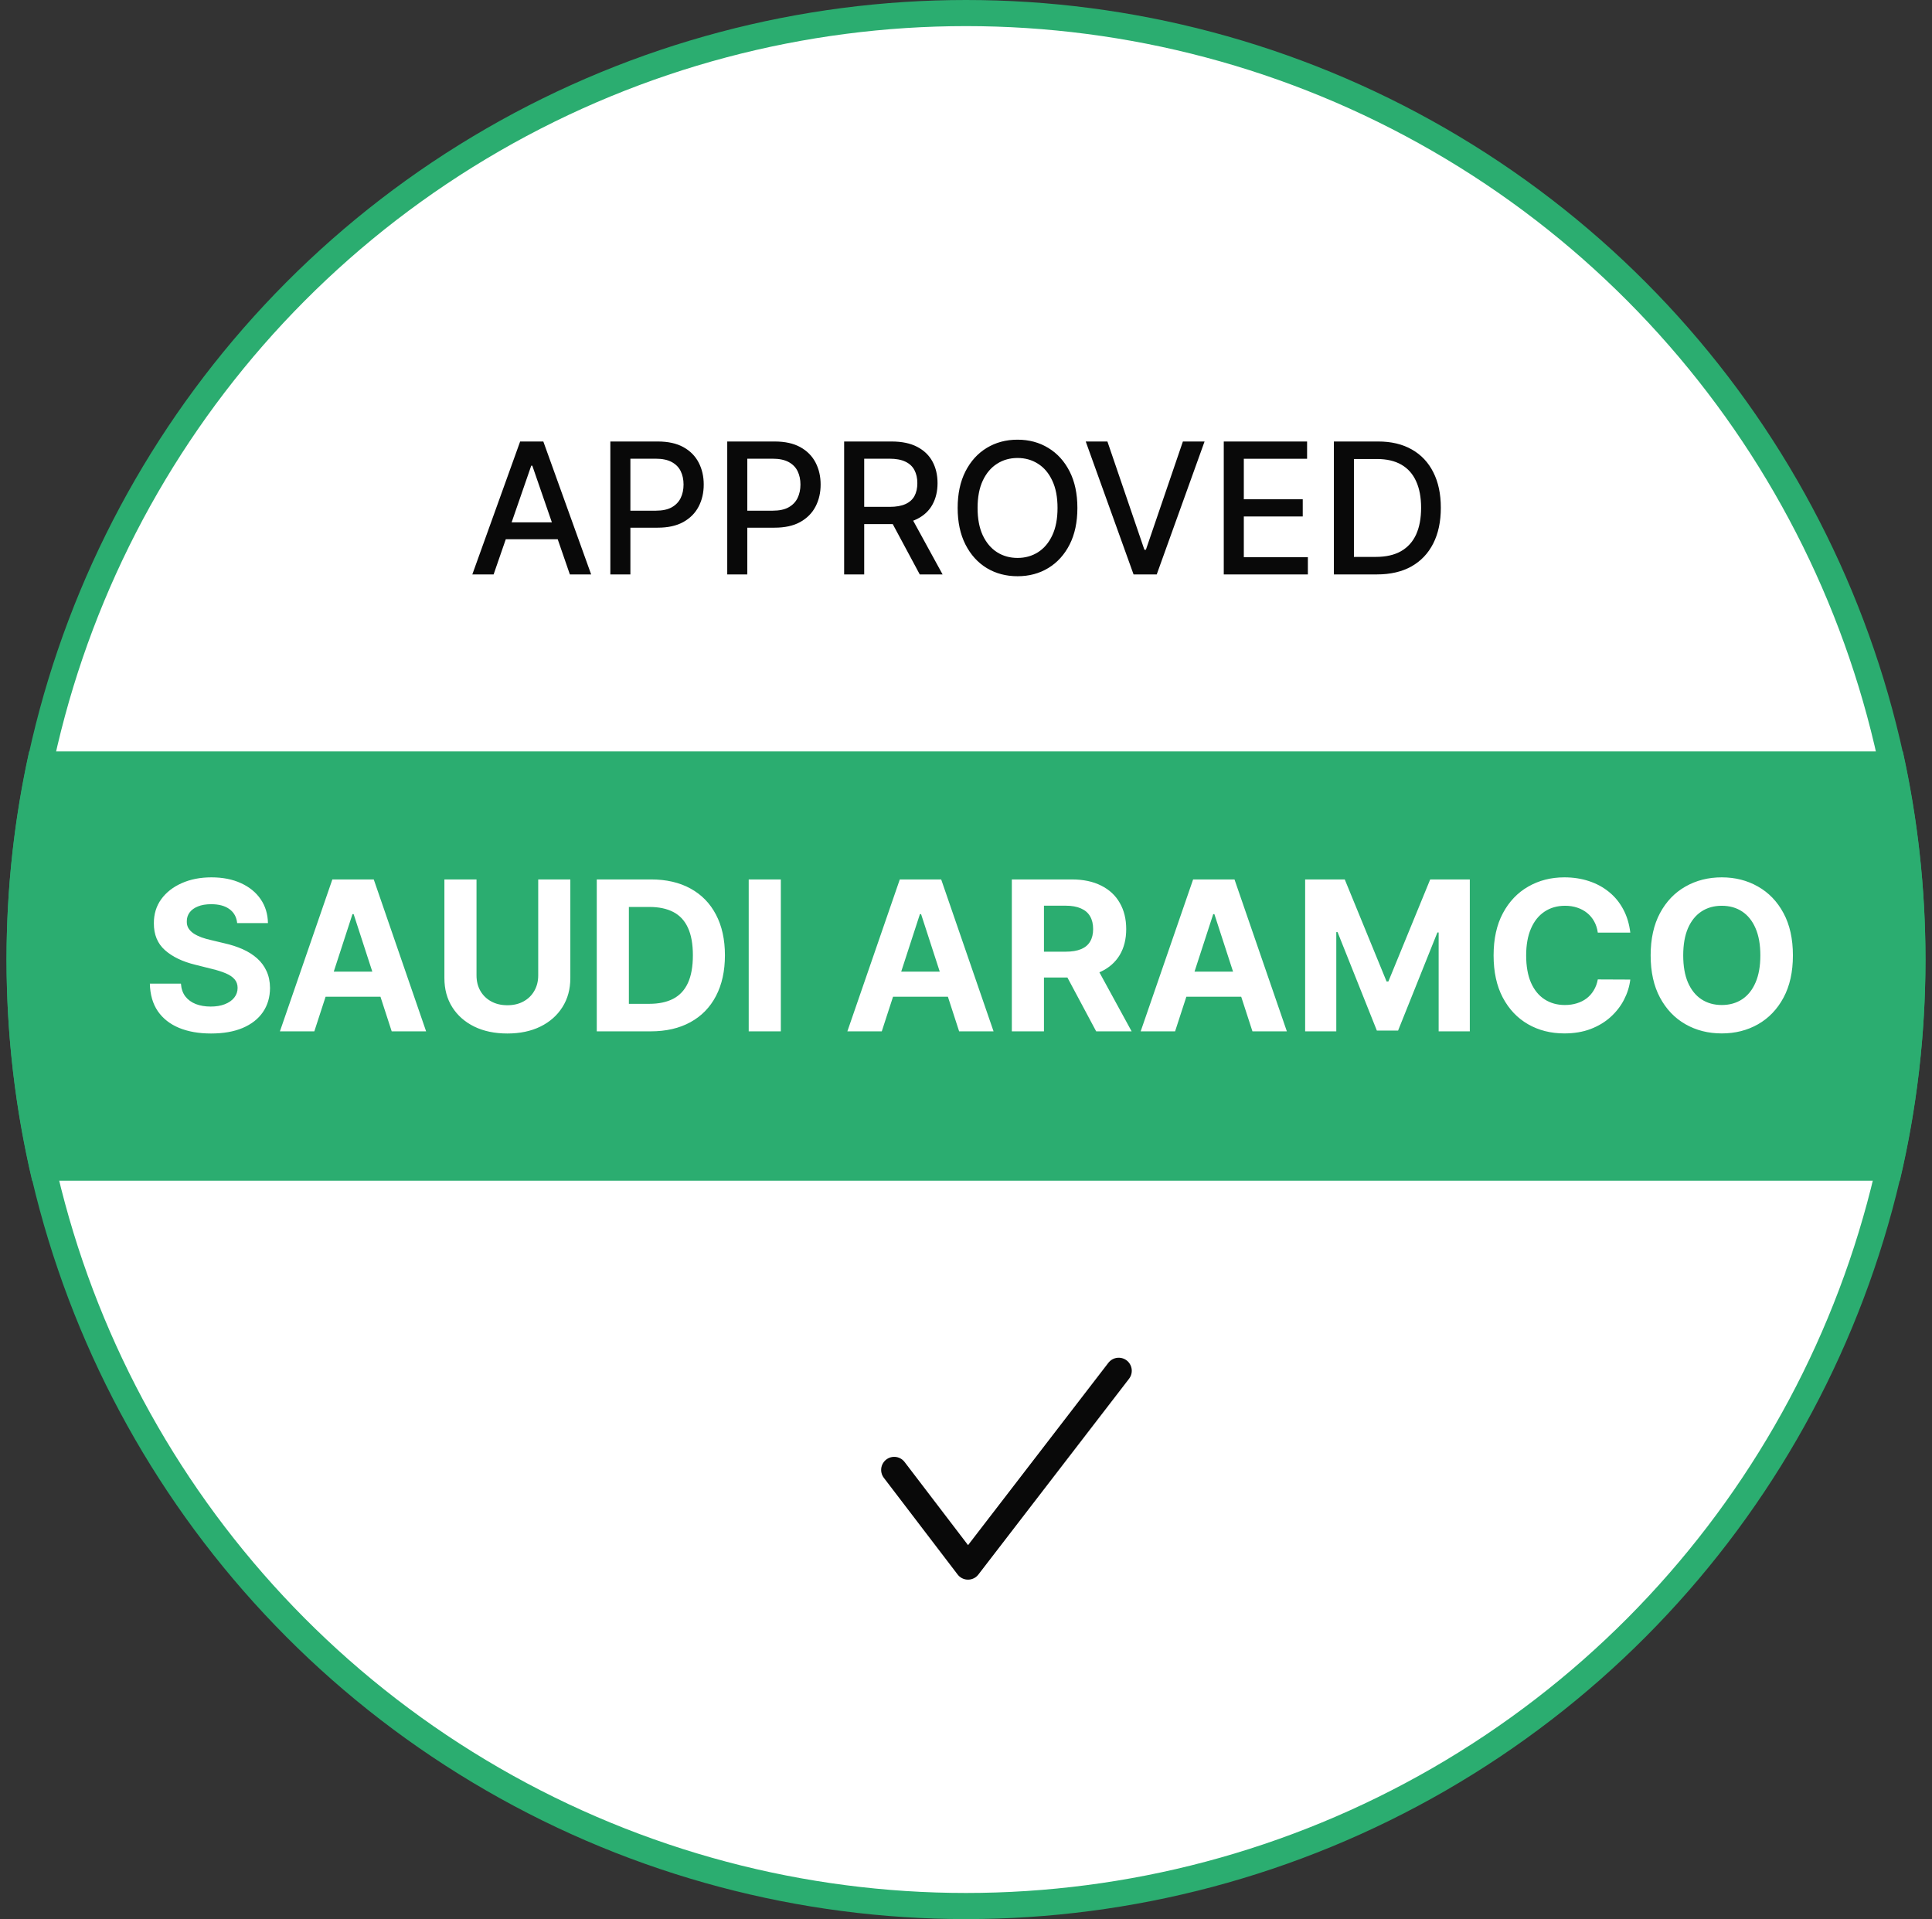 <svg width="148" height="147" viewBox="0 0 148 147" fill="none" xmlns="http://www.w3.org/2000/svg">
<rect x="0" y="0" width="148" height="147" fill="#333333" stroke="none"/>
<circle cx="74" cy="73.5" r="72.5" fill="white" stroke="#2bad70" stroke-width="2"/>
<path fill-rule="evenodd" clip-rule="evenodd" d="M145.538 90.441C146.821 85.003 147.5 79.331 147.5 73.5C147.5 68.026 146.902 62.691 145.767 57.559H2.233C1.098 62.691 0.5 68.026 0.5 73.5C0.5 79.331 1.179 85.003 2.462 90.441H145.538Z" fill="#2bad70"/>
<path d="M37.813 44H36.182L39.846 33.818H41.621L45.285 44H43.654L40.776 35.668H40.696L37.813 44ZM38.086 40.013H43.376V41.305H38.086V40.013ZM46.755 44V33.818H50.385C51.177 33.818 51.833 33.962 52.353 34.251C52.874 34.539 53.263 34.934 53.522 35.434C53.78 35.931 53.909 36.491 53.909 37.114C53.909 37.741 53.779 38.304 53.517 38.805C53.258 39.302 52.867 39.696 52.343 39.988C51.823 40.276 51.168 40.42 50.38 40.42H47.884V39.118H50.24C50.741 39.118 51.147 39.032 51.459 38.859C51.77 38.684 51.999 38.445 52.145 38.144C52.29 37.842 52.363 37.499 52.363 37.114C52.363 36.73 52.29 36.389 52.145 36.09C51.999 35.792 51.768 35.558 51.453 35.389C51.142 35.22 50.731 35.136 50.221 35.136H48.291V44H46.755ZM55.71 44V33.818H59.34C60.132 33.818 60.788 33.962 61.308 34.251C61.829 34.539 62.218 34.934 62.477 35.434C62.735 35.931 62.864 36.491 62.864 37.114C62.864 37.741 62.734 38.304 62.472 38.805C62.213 39.302 61.822 39.696 61.298 39.988C60.778 40.276 60.123 40.42 59.335 40.42H56.839V39.118H59.196C59.696 39.118 60.102 39.032 60.413 38.859C60.725 38.684 60.954 38.445 61.1 38.144C61.245 37.842 61.318 37.499 61.318 37.114C61.318 36.73 61.245 36.389 61.1 36.09C60.954 35.792 60.723 35.558 60.409 35.389C60.097 35.22 59.686 35.136 59.176 35.136H57.247V44H55.71ZM64.665 44V33.818H68.295C69.084 33.818 69.738 33.954 70.258 34.226C70.782 34.498 71.173 34.874 71.432 35.354C71.69 35.832 71.82 36.383 71.82 37.01C71.82 37.633 71.689 38.182 71.427 38.656C71.168 39.126 70.777 39.492 70.254 39.754C69.733 40.016 69.079 40.147 68.29 40.147H65.54V38.825H68.151C68.648 38.825 69.052 38.753 69.364 38.611C69.678 38.468 69.909 38.261 70.055 37.989C70.201 37.718 70.273 37.391 70.273 37.01C70.273 36.626 70.199 36.292 70.05 36.011C69.904 35.729 69.674 35.514 69.359 35.364C69.047 35.212 68.638 35.136 68.131 35.136H66.202V44H64.665ZM69.692 39.406L72.207 44H70.457L67.992 39.406H69.692ZM82.533 38.909C82.533 39.996 82.335 40.931 81.937 41.713C81.539 42.492 80.994 43.092 80.301 43.513C79.612 43.93 78.828 44.139 77.95 44.139C77.068 44.139 76.281 43.93 75.588 43.513C74.899 43.092 74.355 42.49 73.957 41.708C73.56 40.926 73.361 39.993 73.361 38.909C73.361 37.822 73.56 36.889 73.957 36.11C74.355 35.328 74.899 34.728 75.588 34.31C76.281 33.889 77.068 33.679 77.95 33.679C78.828 33.679 79.612 33.889 80.301 34.31C80.994 34.728 81.539 35.328 81.937 36.11C82.335 36.889 82.533 37.822 82.533 38.909ZM81.012 38.909C81.012 38.081 80.878 37.383 80.609 36.816C80.344 36.246 79.98 35.815 79.516 35.523C79.055 35.228 78.533 35.081 77.95 35.081C77.363 35.081 76.839 35.228 76.379 35.523C75.918 35.815 75.553 36.246 75.285 36.816C75.02 37.383 74.887 38.081 74.887 38.909C74.887 39.738 75.02 40.437 75.285 41.007C75.553 41.574 75.918 42.005 76.379 42.3C76.839 42.591 77.363 42.737 77.95 42.737C78.533 42.737 79.055 42.591 79.516 42.3C79.98 42.005 80.344 41.574 80.609 41.007C80.878 40.437 81.012 39.738 81.012 38.909ZM84.833 33.818L87.666 42.111H87.781L90.615 33.818H92.275L88.611 44H86.836L83.172 33.818H84.833ZM93.746 44V33.818H100.129V35.141H95.282V38.243H99.796V39.56H95.282V42.678H100.189V44H93.746ZM105.477 44H102.181V33.818H105.582C106.579 33.818 107.436 34.022 108.152 34.43C108.868 34.834 109.416 35.416 109.798 36.175C110.182 36.93 110.374 37.837 110.374 38.894C110.374 39.955 110.18 40.866 109.793 41.629C109.408 42.391 108.851 42.977 108.122 43.389C107.393 43.796 106.511 44 105.477 44ZM103.717 42.658H105.393C106.168 42.658 106.813 42.512 107.327 42.22C107.84 41.925 108.225 41.499 108.48 40.943C108.735 40.382 108.863 39.7 108.863 38.894C108.863 38.095 108.735 37.418 108.48 36.861C108.228 36.304 107.852 35.881 107.352 35.593C106.851 35.305 106.23 35.16 105.487 35.16H103.717V42.658Z" fill="#090909"/>
<path d="M68.5 112.593L74.154 120L85.699 105" stroke="#090909" stroke-width="2" stroke-linecap="round" stroke-linejoin="round"/>
<path d="M18.168 70.71C18.122 70.252 17.927 69.896 17.582 69.642C17.238 69.388 16.77 69.261 16.179 69.261C15.777 69.261 15.438 69.318 15.162 69.432C14.885 69.542 14.673 69.695 14.526 69.892C14.382 70.089 14.31 70.312 14.31 70.562C14.302 70.771 14.346 70.953 14.44 71.108C14.539 71.263 14.673 71.398 14.844 71.511C15.014 71.621 15.211 71.718 15.435 71.801C15.658 71.881 15.897 71.949 16.151 72.006L17.196 72.256C17.704 72.369 18.169 72.521 18.594 72.71C19.018 72.9 19.385 73.133 19.696 73.409C20.007 73.686 20.247 74.011 20.418 74.386C20.592 74.761 20.681 75.191 20.685 75.676C20.681 76.388 20.499 77.006 20.139 77.528C19.783 78.047 19.268 78.451 18.594 78.739C17.923 79.023 17.115 79.165 16.168 79.165C15.228 79.165 14.41 79.021 13.713 78.733C13.02 78.445 12.478 78.019 12.088 77.454C11.702 76.886 11.499 76.184 11.48 75.347H13.861C13.887 75.737 13.999 76.062 14.196 76.324C14.397 76.581 14.664 76.776 14.997 76.909C15.334 77.038 15.715 77.102 16.139 77.102C16.556 77.102 16.918 77.042 17.224 76.921C17.535 76.799 17.776 76.631 17.946 76.415C18.116 76.199 18.202 75.951 18.202 75.671C18.202 75.409 18.124 75.189 17.969 75.011C17.817 74.833 17.594 74.682 17.298 74.557C17.007 74.432 16.649 74.318 16.224 74.216L14.957 73.898C13.976 73.659 13.202 73.286 12.633 72.778C12.065 72.271 11.783 71.587 11.787 70.727C11.783 70.023 11.971 69.407 12.349 68.881C12.732 68.354 13.257 67.943 13.923 67.648C14.59 67.352 15.348 67.204 16.196 67.204C17.06 67.204 17.813 67.352 18.457 67.648C19.105 67.943 19.609 68.354 19.969 68.881C20.329 69.407 20.514 70.017 20.526 70.71H18.168ZM24.079 79H21.443L25.46 67.364H28.631L32.642 79H30.006L27.091 70.023H27L24.079 79ZM23.915 74.426H30.142V76.347H23.915V74.426ZM41.23 67.364H43.69V74.921C43.69 75.769 43.488 76.511 43.082 77.148C42.681 77.784 42.118 78.28 41.395 78.636C40.671 78.989 39.829 79.165 38.867 79.165C37.901 79.165 37.056 78.989 36.332 78.636C35.609 78.28 35.046 77.784 34.645 77.148C34.243 76.511 34.043 75.769 34.043 74.921V67.364H36.503V74.71C36.503 75.153 36.599 75.547 36.793 75.892C36.99 76.237 37.266 76.508 37.622 76.704C37.978 76.901 38.393 77 38.867 77C39.344 77 39.758 76.901 40.111 76.704C40.467 76.508 40.742 76.237 40.935 75.892C41.132 75.547 41.23 75.153 41.23 74.71V67.364ZM49.84 79H45.715V67.364H49.874C51.044 67.364 52.052 67.597 52.896 68.062C53.741 68.525 54.391 69.189 54.845 70.057C55.303 70.924 55.533 71.962 55.533 73.171C55.533 74.383 55.303 75.424 54.845 76.296C54.391 77.167 53.737 77.835 52.885 78.301C52.036 78.767 51.021 79 49.84 79ZM48.175 76.892H49.737C50.465 76.892 51.076 76.763 51.572 76.506C52.072 76.244 52.447 75.841 52.697 75.296C52.951 74.746 53.078 74.038 53.078 73.171C53.078 72.311 52.951 71.608 52.697 71.062C52.447 70.517 52.074 70.115 51.578 69.858C51.082 69.6 50.47 69.472 49.743 69.472H48.175V76.892ZM59.815 67.364V79H57.355V67.364H59.815ZM67.548 79H64.912L68.929 67.364H72.099L76.111 79H73.474L70.56 70.023H70.469L67.548 79ZM67.383 74.426H73.611V76.347H67.383V74.426ZM77.511 79V67.364H82.102C82.981 67.364 83.731 67.521 84.352 67.835C84.977 68.146 85.453 68.587 85.778 69.159C86.108 69.727 86.273 70.396 86.273 71.165C86.273 71.938 86.106 72.602 85.773 73.159C85.439 73.712 84.956 74.136 84.324 74.432C83.695 74.727 82.934 74.875 82.04 74.875H78.966V72.898H81.642C82.112 72.898 82.502 72.833 82.812 72.704C83.123 72.576 83.354 72.383 83.506 72.125C83.661 71.867 83.739 71.547 83.739 71.165C83.739 70.778 83.661 70.453 83.506 70.188C83.354 69.922 83.121 69.722 82.807 69.585C82.496 69.445 82.104 69.375 81.631 69.375H79.972V79H77.511ZM83.796 73.704L86.688 79H83.972L81.142 73.704H83.796ZM90.017 79H87.381L91.398 67.364H94.568L98.579 79H95.943L93.028 70.023H92.938L90.017 79ZM89.852 74.426H96.079V76.347H89.852V74.426ZM99.98 67.364H103.014L106.219 75.182H106.355L109.56 67.364H112.594V79H110.207V71.426H110.111L107.099 78.943H105.474L102.463 71.398H102.366V79H99.98V67.364ZM124.888 71.438H122.399C122.354 71.115 122.261 70.829 122.121 70.579C121.981 70.326 121.801 70.11 121.581 69.932C121.361 69.754 121.107 69.617 120.82 69.523C120.536 69.428 120.227 69.381 119.893 69.381C119.291 69.381 118.767 69.53 118.32 69.829C117.873 70.125 117.526 70.557 117.28 71.125C117.034 71.689 116.911 72.375 116.911 73.182C116.911 74.011 117.034 74.708 117.28 75.273C117.53 75.837 117.878 76.263 118.325 76.551C118.772 76.839 119.289 76.983 119.876 76.983C120.206 76.983 120.511 76.939 120.791 76.852C121.075 76.765 121.327 76.638 121.547 76.472C121.767 76.301 121.948 76.095 122.092 75.852C122.24 75.61 122.342 75.333 122.399 75.023L124.888 75.034C124.823 75.568 124.662 76.083 124.405 76.579C124.151 77.072 123.808 77.513 123.376 77.903C122.948 78.29 122.437 78.597 121.842 78.824C121.251 79.047 120.583 79.159 119.837 79.159C118.799 79.159 117.871 78.924 117.053 78.454C116.238 77.985 115.594 77.305 115.121 76.415C114.651 75.525 114.416 74.447 114.416 73.182C114.416 71.913 114.655 70.833 115.132 69.943C115.609 69.053 116.257 68.375 117.075 67.909C117.893 67.439 118.814 67.204 119.837 67.204C120.511 67.204 121.136 67.299 121.712 67.489C122.291 67.678 122.804 67.954 123.251 68.318C123.698 68.678 124.062 69.119 124.342 69.642C124.626 70.165 124.808 70.763 124.888 71.438ZM137.345 73.182C137.345 74.451 137.105 75.53 136.624 76.421C136.146 77.311 135.495 77.99 134.669 78.46C133.847 78.926 132.923 79.159 131.896 79.159C130.862 79.159 129.934 78.924 129.112 78.454C128.29 77.985 127.641 77.305 127.163 76.415C126.686 75.525 126.447 74.447 126.447 73.182C126.447 71.913 126.686 70.833 127.163 69.943C127.641 69.053 128.29 68.375 129.112 67.909C129.934 67.439 130.862 67.204 131.896 67.204C132.923 67.204 133.847 67.439 134.669 67.909C135.495 68.375 136.146 69.053 136.624 69.943C137.105 70.833 137.345 71.913 137.345 73.182ZM134.851 73.182C134.851 72.36 134.728 71.667 134.482 71.102C134.239 70.538 133.896 70.11 133.453 69.818C133.01 69.526 132.491 69.381 131.896 69.381C131.302 69.381 130.783 69.526 130.339 69.818C129.896 70.11 129.552 70.538 129.305 71.102C129.063 71.667 128.942 72.36 128.942 73.182C128.942 74.004 129.063 74.697 129.305 75.261C129.552 75.826 129.896 76.254 130.339 76.546C130.783 76.837 131.302 76.983 131.896 76.983C132.491 76.983 133.01 76.837 133.453 76.546C133.896 76.254 134.239 75.826 134.482 75.261C134.728 74.697 134.851 74.004 134.851 73.182Z" fill="white"/>
</svg>
